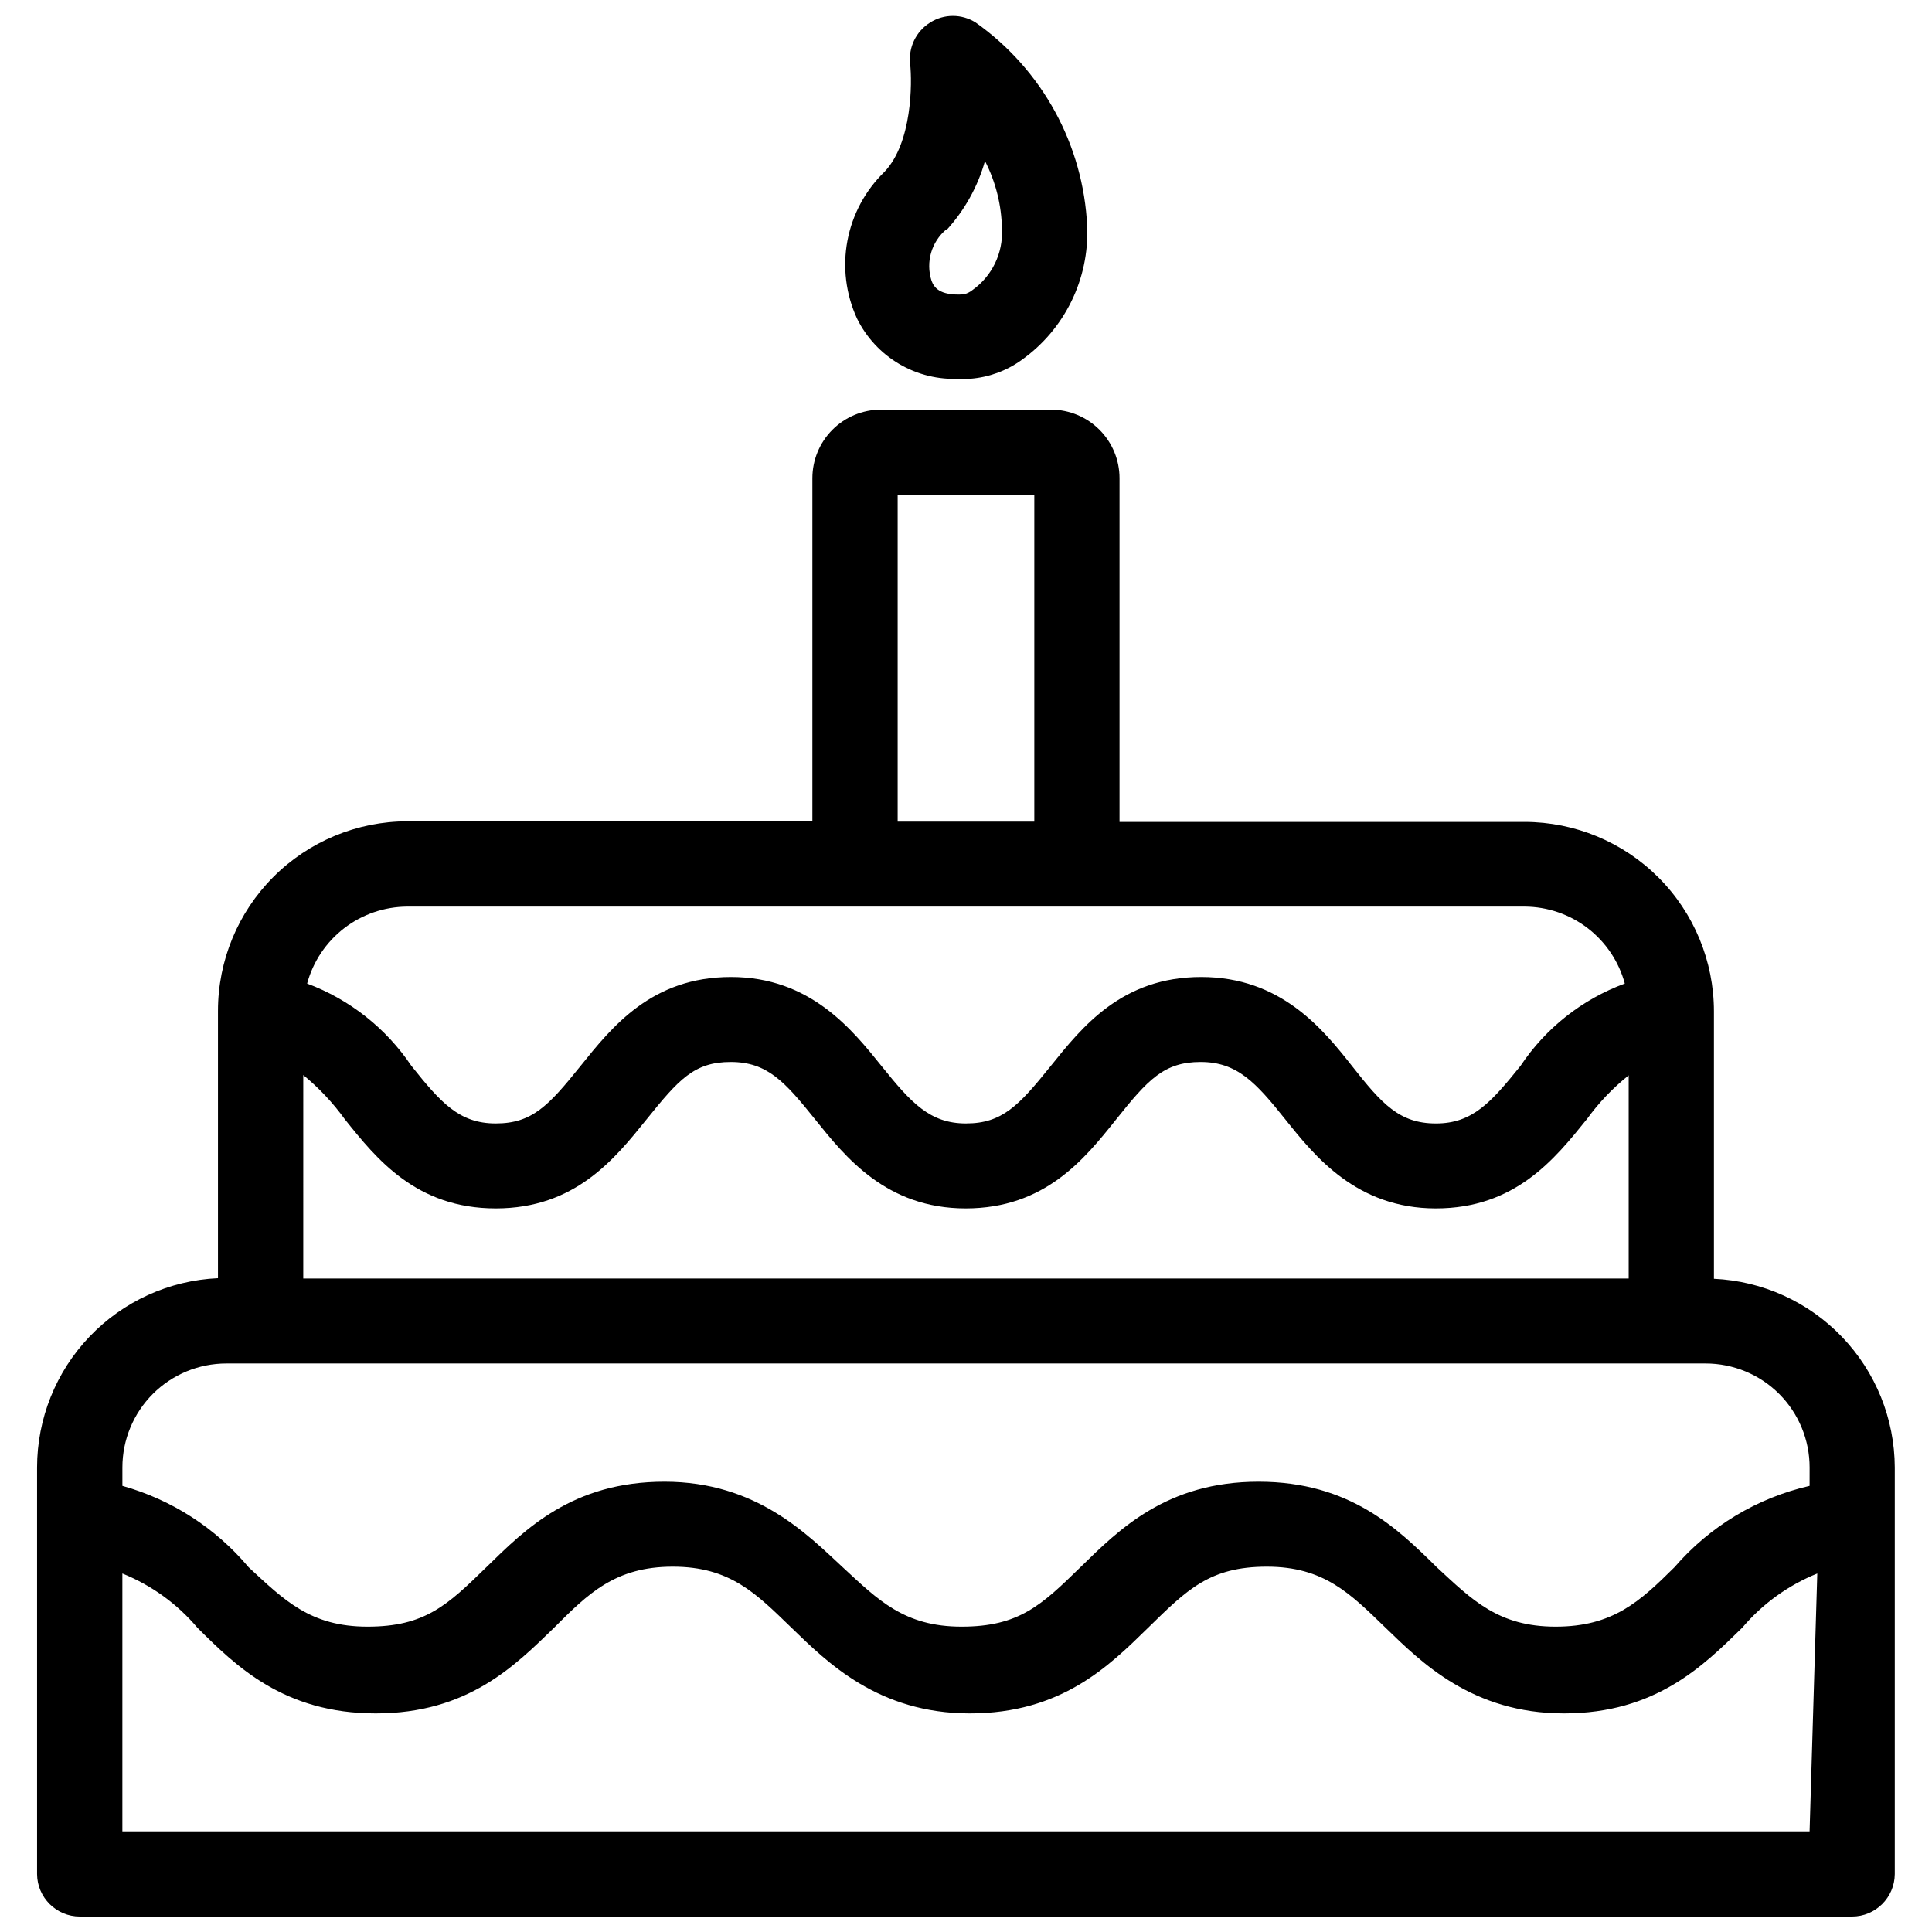 <?xml version="1.0" encoding="UTF-8"?>
<!-- The Best Svg Icon site in the world: iconSvg.co, Visit us! https://iconsvg.co -->
<svg width="800px" height="800px" version="1.1" viewBox="144 144 512 512" xmlns="http://www.w3.org/2000/svg">
 <defs>
  <clipPath id="b">
   <path d="m153 252h494v399.9h-494z"/>
  </clipPath>
  <clipPath id="a">
   <path d="m367 148.09h66v96.906h-66z"/>
  </clipPath>
 </defs>
 <g>
  <g clip-path="url(#b)">
   <path d="m598.21 482.89v-70.848c0-13.309-5.281-26.07-14.68-35.484-9.402-9.418-22.156-14.719-35.465-14.738h-107.38v-91.082c0-4.809-1.902-9.422-5.297-12.828-3.394-3.41-8-5.332-12.809-5.356h-45.184c-4.809 0.023-9.414 1.945-12.809 5.356-3.391 3.406-5.297 8.02-5.297 12.828v90.922h-107.38c-13.305 0.023-26.062 5.324-35.461 14.738-9.402 9.418-14.684 22.18-14.684 35.488v70.848c-12.906 0.586-25.09 6.125-34.02 15.465-8.93 9.34-13.914 21.758-13.922 34.68v107.77c0.043 6.231 5.106 11.258 11.336 11.258h469.64c6.231 0 11.293-5.027 11.336-11.258v-107.77c-0.047-12.895-5.051-25.273-13.977-34.578-8.922-9.309-21.082-14.824-33.965-15.41zm-216.32-207.74h36.211v86.594h-36.211zm-129.97 109.11h296.14c6.043 0.031 11.91 2.039 16.703 5.723 4.789 3.684 8.242 8.836 9.828 14.668-11.289 4.156-20.965 11.793-27.633 21.805-7.871 9.762-12.754 15.273-22.434 15.273-9.684-0.004-14.328-5.199-22.199-15.195-7.871-9.996-18.973-23.617-39.988-23.617-21.02 0-31.488 13.145-39.91 23.617-8.426 10.469-12.836 15.191-22.438 15.191-9.605 0-14.562-5.512-22.355-15.191-7.793-9.684-18.895-23.617-39.91-23.617-21.02 0-31.488 13.145-39.91 23.617-8.426 10.469-12.758 15.191-22.441 15.191-9.684 0-14.562-5.512-22.355-15.273v0.004c-6.707-9.977-16.367-17.602-27.629-21.805 1.582-5.832 5.035-10.984 9.824-14.668 4.793-3.684 10.66-5.691 16.703-5.723zm-27.551 44.633v0.004c4.164 3.414 7.867 7.359 11.02 11.727 8.422 10.547 18.973 23.617 39.988 23.617 21.02 0 31.488-13.066 39.988-23.617 8.5-10.547 12.594-15.191 22.277-15.191 9.684 0 14.328 5.195 22.355 15.191 8.031 9.996 18.895 23.617 39.91 23.617 21.02 0 31.488-13.066 39.91-23.617 8.422-10.547 12.676-15.191 22.355-15.191 9.684 0 14.641 5.434 22.434 15.191 7.793 9.762 18.895 23.617 39.91 23.617 21.02 0 31.488-13.066 39.988-23.617h0.012c3.152-4.371 6.887-8.289 11.102-11.648v53.844h-351.25zm399.19 200.43h-447.13v-68.332c7.715 3.109 14.551 8.055 19.914 14.406 10.156 10.078 22.828 22.672 47.23 22.672s36.84-12.594 47.23-22.672c9.055-9.055 16.215-16.215 31.488-16.215s22.121 7.164 31.488 16.215c9.367 9.055 22.906 22.672 47.23 22.672s36.918-12.594 47.23-22.672 16.297-16.215 31.488-16.215 22.121 7.164 31.488 16.215c9.367 9.055 22.906 22.672 47.23 22.672s36.918-12.594 47.23-22.672h0.012c5.363-6.352 12.203-11.297 19.914-14.406zm0-91.551v-0.004c-13.93 3.191-26.48 10.746-35.816 21.57-9.133 9.055-16.297 15.742-31.488 15.742-15.191 0-22.121-7.086-31.488-15.742-10.234-10.078-22.906-22.672-47.23-22.672-24.324 0-36.918 12.594-47.23 22.672s-16.297 15.742-31.488 15.742c-15.191 0-22.121-7.086-31.488-15.742-9.367-8.66-22.828-22.672-47.23-22.672-24.402 0-36.918 12.594-47.23 22.672s-16.297 15.742-31.488 15.742c-15.191 0-22.121-7.086-31.488-15.742h-0.004c-8.727-10.395-20.387-17.914-33.457-21.57v-4.879c0-7.309 2.902-14.316 8.07-19.484 5.164-5.164 12.176-8.066 19.48-8.066h392.03c7.309 0 14.316 2.902 19.484 8.066 5.164 5.168 8.066 12.176 8.066 19.484z"/>
  </g>
  <g clip-path="url(#a)">
   <path d="m398.34 244.37h2.836c4.883-0.379 9.566-2.094 13.539-4.957 11.414-8.109 17.961-21.434 17.398-35.426-0.996-21.586-11.887-41.508-29.52-54-3.699-2.363-8.43-2.363-12.125 0-3.715 2.332-5.762 6.582-5.273 10.941 0.551 4.961 0.551 20.859-6.769 28.574-5.094 4.93-8.535 11.316-9.848 18.281-1.309 6.965-0.43 14.164 2.527 20.605 2.473 5.039 6.375 9.242 11.219 12.082 4.84 2.84 10.41 4.199 16.016 3.898zm-3.543-39.359h0.004c4.797-5.231 8.301-11.512 10.23-18.34 2.863 5.582 4.398 11.75 4.488 18.027 0.336 6.398-2.637 12.52-7.871 16.215-0.672 0.531-1.449 0.91-2.285 1.102-6.535 0.395-7.871-1.969-8.5-3.621-1.586-4.918-0.031-10.305 3.938-13.617z"/>
  </g>
 </g>
</svg>